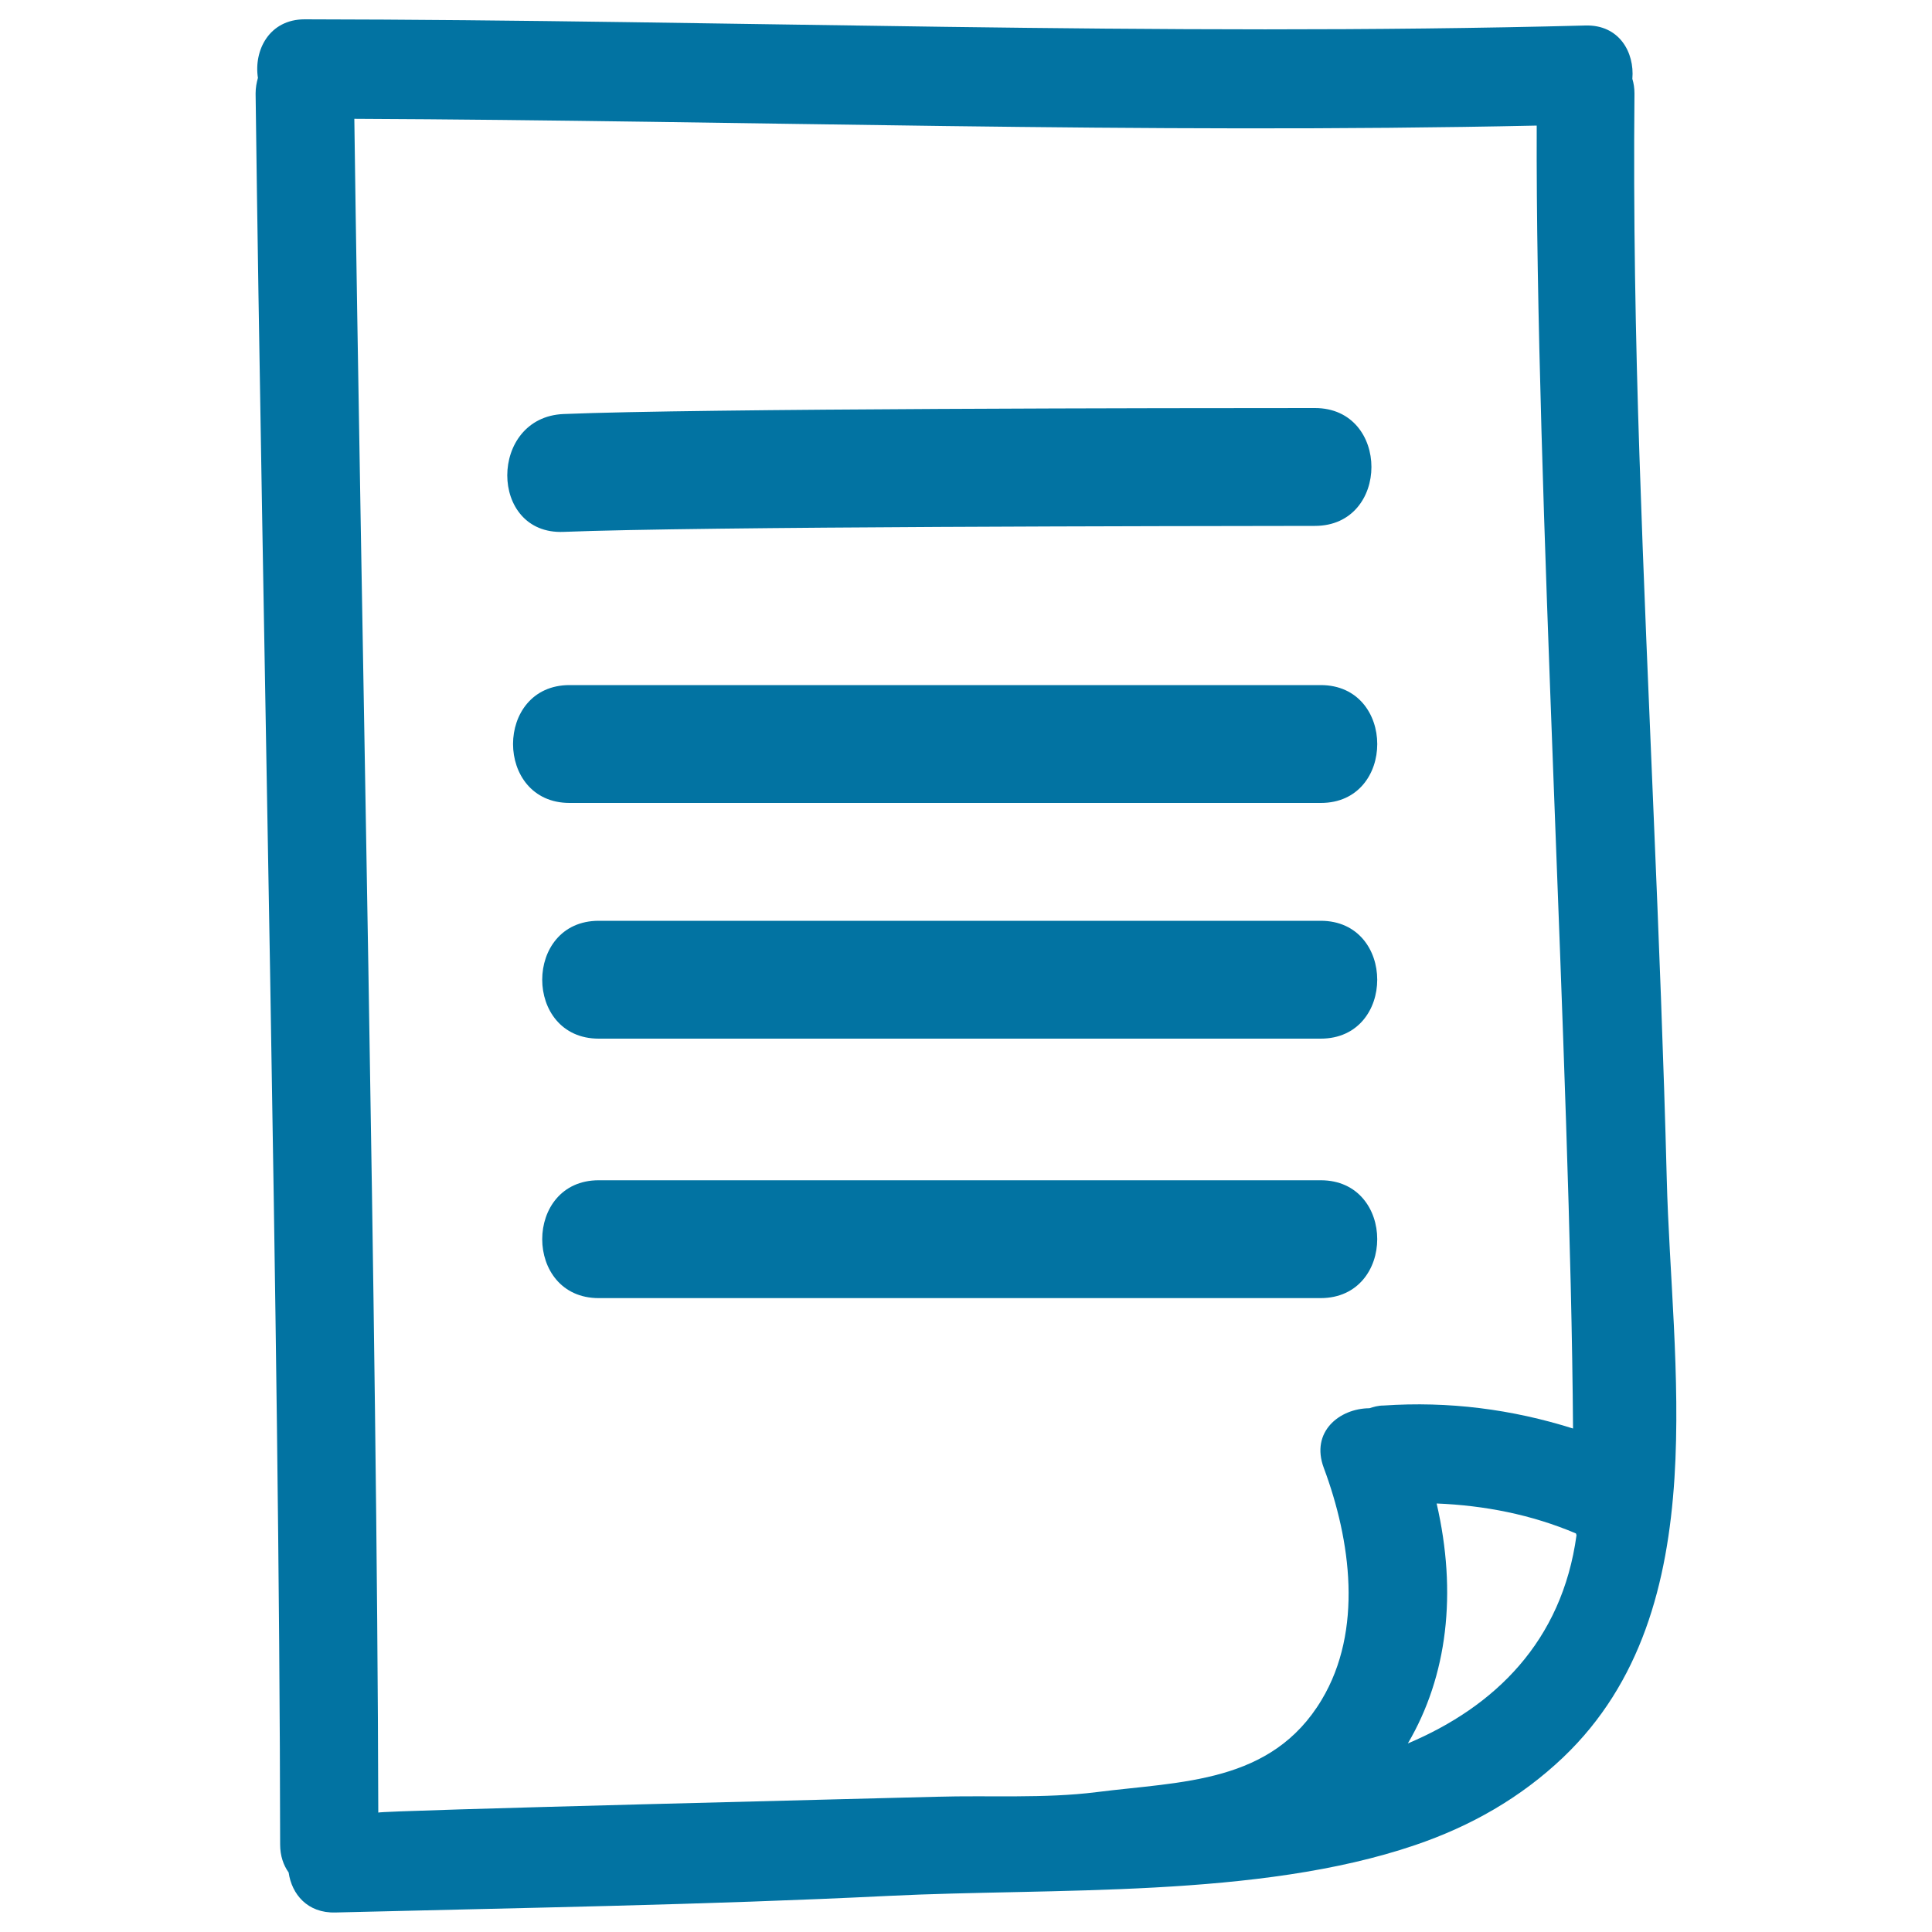 <svg xmlns="http://www.w3.org/2000/svg" viewBox="0 0 1000 1000" style="fill:#0273a2">
<title>Paper List Hand Drawn Symbol SVG icon</title>
<g><g><path d="M848.6,236.7c-2.1-62.7-3.2-125.6-2.6-188.3c0-2.8-0.4-5.3-1.1-7.6c1.2-13.7-6.8-28.1-24.3-27.6c-221,5.8-441.9-2.9-662.9-3.2c-18.4,0-26.4,16.1-24.2,30.3c-0.7,2.5-1.2,5.1-1.2,8.1c3.3,263.7,12.4,642.6,12.7,906.3c0,5.9,1.7,10.7,4.4,14.5c1.6,11.2,9.7,21.1,24.2,20.7c95.5-2.4,191.1-3.9,286.5-8.6c85.1-4.2,191.1,1.4,272.4-26.3c28.8-9.8,54.5-24.4,76.6-45.4c40.4-38.5,54.1-90.1,57.6-144.5c3.3-52.3-2.8-107.1-4-155.2C859.5,485.5,852.7,361.1,848.6,236.7z M708.8,728.9c-15.5,0.1-30.6,12.2-23.6,30.9c14,37.5,20.4,84.1-1.1,120c-26,43.4-72.4,42.2-116.5,47.8c-27,3.4-55.6,1.6-82.8,2.4c-21.1,0.6-289,7.1-289,8.2c-0.6-253.9-9-622.9-12.4-876.7c204,0.9,408,7.9,612,3.5c-0.7,186.6,17.5,487.9,18.8,674.4c-31.7-10-64.4-14.2-98.1-11.9C713.3,727.5,711,728.2,708.8,728.9z M728.7,902.4c20.5-34.9,25.6-77.8,14.9-124.2c24.7,1,49,5.7,72.1,15.5c0.1,0.3,0.2,0.6,0.3,0.9C808.5,849.6,773.7,883.4,728.7,902.4z"/><path d="M683.6,476.6H309.9c-39,0-39,61,0,61h373.7C722.6,537.6,722.6,476.6,683.6,476.6z"/><path d="M683.6,610.9H309.9c-39,0-39,61,0,61h373.7C722.6,671.8,722.6,610.9,683.6,610.9z"/><path d="M683.6,354.6H294.8c-39,0-39,61,0,61h388.9C722.6,415.6,722.6,354.6,683.6,354.6z"/><path d="M291.7,275.3c69.5-2.8,319.3-3,388.9-3.1c39,0,39-61,0-61c-69.5,0-319.4,0.2-388.9,3.1C252.9,215.9,252.8,276.9,291.7,275.3z"/></g></g>
</svg>